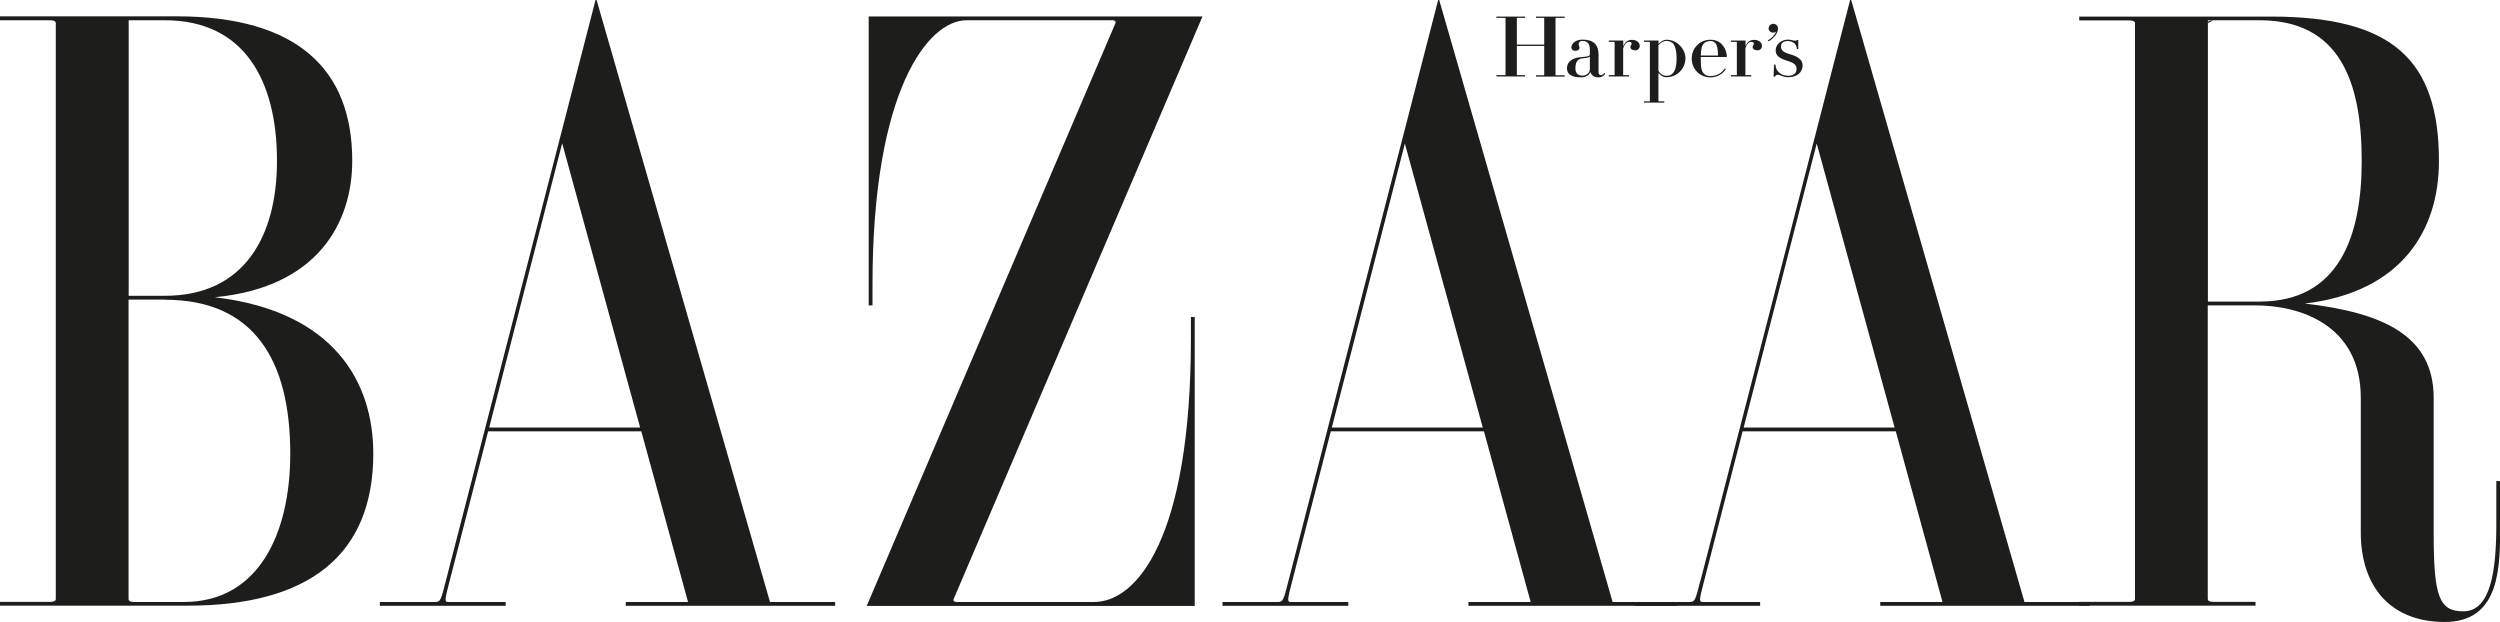 <?xml version="1.0" encoding="UTF-8"?> <svg xmlns="http://www.w3.org/2000/svg" id="Layer_2" viewBox="0 0 190 47.27"><defs><style>.cls-1{fill:#1d1e1b;}</style></defs><g id="Layer_1-2"><g><path class="cls-1" d="M33.89,44.12c-.37,1.48-.42,1.63-.8,1.63h-4.22v.29h9.56v-.29h-4.38c-.28,0-.24-.2,.11-1.55l2.94-11.42h11.64l3.55,12.97h-4.73v.29h15.91v-.29h-4.95L45.34,0h-.08l-11.37,44.12ZM42.73,10.91l5.92,21.58h-11.47l5.54-21.58Z"></path><path class="cls-1" d="M72.48,45.52c-.05,.1,0,.23,.23,.23h10.44c3.21,0,7.36-4.75,7.36-20.07v-1.59h.29v21.96h-24.93L84.77,1.77c.05-.1,0-.23-.23-.23h-11.09c-2.91,0-7.14,5.32-7.14,20.08v1.59h-.29V1.25h25.37l-18.91,44.27Z"></path><path class="cls-1" d="M167.8,23.21h3.64c3.22,0,7.98,1.39,7.98,7.03v10.22c0,4.18,2.31,6.81,6.38,6.81,4.28,0,4.21-4.32,4.21-7.43v-3.28h-.29v3.28c0,3.54-.42,6.62-2.51,6.62-1.85,0-2.25-1.15-2.25-5.95v-10.26c0-4.75-3.85-6.49-9.79-7.18,7.4-.88,10.19-5.61,10.19-10.83,0-7.73-3.57-10.98-12.76-10.98h-14.58v.29h3.83c.28,0,.41,.08,.41,.23V45.51c0,.16-.13,.23-.41,.23h-3.83v.29h13.4v-.29h-3.22c-.28,0-.41-.08-.41-.23V23.21Zm0-21.67h3.93c6.05,0,7.76,4.6,7.76,10.69,0,5.7-1.71,10.69-7.76,10.69h-3.93V1.54Z"></path><path class="cls-1" d="M168.2,1.54c-.28,0-.41,.08-.41,.23"></path><path class="cls-1" d="M118.22,5.7s.01,.02,.05,.02h.64s.02,.1,0,.1h-2.17s-.02-.1,0-.1h.57s.05,0,.05-.02V3.49h-2.08v2.2s.01,.02,.05,.02h.57s.01,.1,0,.1h-2.17s-.01-.1,0-.1h.64s.05,0,.05-.02V1.38s-.01-.02-.05-.02h-.64s-.01-.1,0-.1h2.17s.01,.1,0,.1h-.57s-.05,0-.05,.02V3.39h2.08V1.38s-.01-.02-.05-.02h-.57s-.02-.1,0-.1h2.17s.02,.1,0,.1h-.64s-.05,0-.05,.02V5.7Z"></path><path class="cls-1" d="M124.25,3.82c-.2,0-.34-.09-.34-.25,0-.14,.09-.13,.09-.24s-.07-.15-.18-.15-.31,.04-.46,.49v2.02s.01,.02,.05,.02h.39s.02,.1,0,.1h-1.53s-.01-.1,0-.1h.39s.05,0,.05-.02V3.2s-.01-.02-.05-.02h-.39s-.01-.1,0-.1h1.08s.02,0,.02,.02v.43c.12-.36,.36-.5,.66-.5,.35,0,.59,.19,.59,.47,0,.18-.14,.33-.36,.33Z"></path><path class="cls-1" d="M130,5.88c.5,0,.9-.24,1.16-.61,0-.01-.07-.07-.08-.06-.25,.35-.59,.57-1.09,.57-.19,0-.33-.04-.46-.15-.21-.19-.27-.41-.27-1.18,0-.06,0-.07,0-.12h1.96s.02,0,.02-.02c0-.52-.36-1.29-1.24-1.29-.82,0-1.43,.64-1.43,1.43s.61,1.43,1.43,1.43Zm.36-2.61c.15,.17,.2,.43,.21,.95h-1.31c.02-.52,.08-.78,.27-.95,.13-.11,.28-.15,.46-.15,.16,0,.26,.03,.36,.15Z"></path><path class="cls-1" d="M120.25,5.75c.35,0,.58-.25,.58-.49v-.95c-.16,.1-.4,.1-.61,.13-.23,.04-.49,.17-.49,.76,0,.45,.3,.55,.52,.55Zm-.82-2.18c0-.23,.29-.56,.84-.56,.82,0,1.22,.36,1.22,1.17v1.31c0,.15,.07,.22,.18,.22,.13,0,.23-.1,.25-.17,0-.01,.07,.05,.07,.07-.04,.12-.25,.27-.51,.27-.3,0-.57-.17-.61-.42-.1,.28-.36,.42-.74,.42-.63,0-1.04-.22-1.04-.68,0-.68,.72-.83,1-.85,.39-.03,.74-.06,.74-.2v-.38c0-.46-.2-.66-.56-.66-.18,0-.29,.08-.29,.27,0,.11,.06,.14,.06,.25,0,.12-.09,.23-.32,.23s-.3-.15-.3-.29Z"></path><path class="cls-1" d="M127.09,3.26c-.12-.11-.28-.15-.45-.15-.24,0-.45,.16-.6,.33v1.92c.09,.23,.35,.4,.6,.4,.17,0,.33-.03,.45-.15,.2-.18,.33-.51,.33-1.17s-.13-1.02-.33-1.2Zm1,1.2c0,.71-.6,1.41-1.45,1.41-.26,0-.45-.16-.6-.32v2.13s.01,.02,.05,.02h.39s.02,.1,0,.1h-1.53s-.01-.1,0-.1h.39s.05,0,.05-.02V3.2s-.01-.02-.05-.02h-.39s-.01-.1,0-.1h1.08s.02,0,.02,.02v.24c.15-.16,.35-.32,.6-.32,.84,0,1.45,.73,1.45,1.45Z"></path><path class="cls-1" d="M136.44,3.1c.07,0,.11-.03,.12-.06,0-.01,.11-.01,.11,0v.68s-.11,.01-.11,0c0-.4-.35-.6-.69-.6s-.52,.16-.52,.4c0,.32,.23,.48,.75,.62,.54,.15,.9,.42,.9,.83,0,.52-.42,.9-1.1,.9-.4,0-.58-.19-.78-.19-.13,0-.2,.09-.22,.14,0,.02-.11,.01-.11,0l.04-.91s.11-.01,.11,0c-.02,.48,.43,.85,.96,.85,.41,0,.64-.19,.64-.53s-.27-.48-.77-.63c-.48-.15-.82-.35-.82-.77,0-.51,.49-.82,.93-.82,.28,0,.31,.08,.57,.08Z"></path><path class="cls-1" d="M134.42,2.14c0-.18,.16-.33,.35-.33,.21,0,.36,.15,.36,.37,0,.33-.3,.71-.7,.96-.01,0-.08-.07-.07-.07,.29-.17,.51-.38,.63-.68-.06,.06-.13,.09-.23,.09-.19,0-.35-.15-.35-.33Z"></path><path class="cls-1" d="M133.54,3.82c-.2,0-.34-.09-.34-.25,0-.14,.09-.13,.09-.24s-.07-.15-.18-.15-.31,.04-.46,.49v2.02s.01,.02,.05,.02h.39s.02,.1,0,.1h-1.53s-.02-.1,0-.1h.39s.05,0,.05-.02V3.2s-.01-.02-.05-.02h-.39s-.02-.1,0-.1h1.08s.02,0,.02,.02v.43c.12-.36,.36-.5,.66-.5,.35,0,.59,.19,.59,.47,0,.18-.14,.33-.36,.33Z"></path><path class="cls-1" d="M12.53,1.54c6.05,0,8.52,4.6,8.52,10.69,0,5.7-2.46,10.25-8.52,10.25h-2.75V1.54h2.75ZM0,1.25v.29H3.83c.28,0,.41,.08,.41,.23V45.51c0,.16-.13,.23-.41,.23H0v.29H14.27c9.19,0,14.1-3.83,14.1-11.56,0-5.35-2.9-10.8-12.05-11.88,7.77-.73,10.45-5.61,10.45-10.37,0-6.96-4.18-10.98-13.37-10.98H0ZM12.53,22.78c6.82,0,9.53,4.65,9.53,11.7,0,6.09-2.42,11.27-8.08,11.27h-3.8c-.28,0-.41-.08-.41-.24V22.77h2.75Z"></path><path class="cls-1" d="M97.93,44.12c-.37,1.48-.42,1.63-.8,1.63h-4.22v.29h9.56v-.29h-4.38c-.28,0-.24-.2,.11-1.55l2.94-11.42h11.64l3.55,12.97h-4.73v.29h15.91v-.29h-4.95L109.38,0h-.08l-11.37,44.12Zm8.84-33.21l5.92,21.58h-11.47l5.55-21.58Z"></path><path class="cls-1" d="M129.23,44.12c-.37,1.48-.42,1.63-.8,1.63h-4.22v.29h9.56v-.29h-4.38c-.28,0-.24-.2,.11-1.55l2.94-11.42h11.64l3.55,12.97h-4.73v.29h15.91v-.29h-4.95L140.69,0h-.08l-11.37,44.12Zm8.84-33.21l5.92,21.58h-11.47l5.55-21.58Z"></path></g></g></svg> 